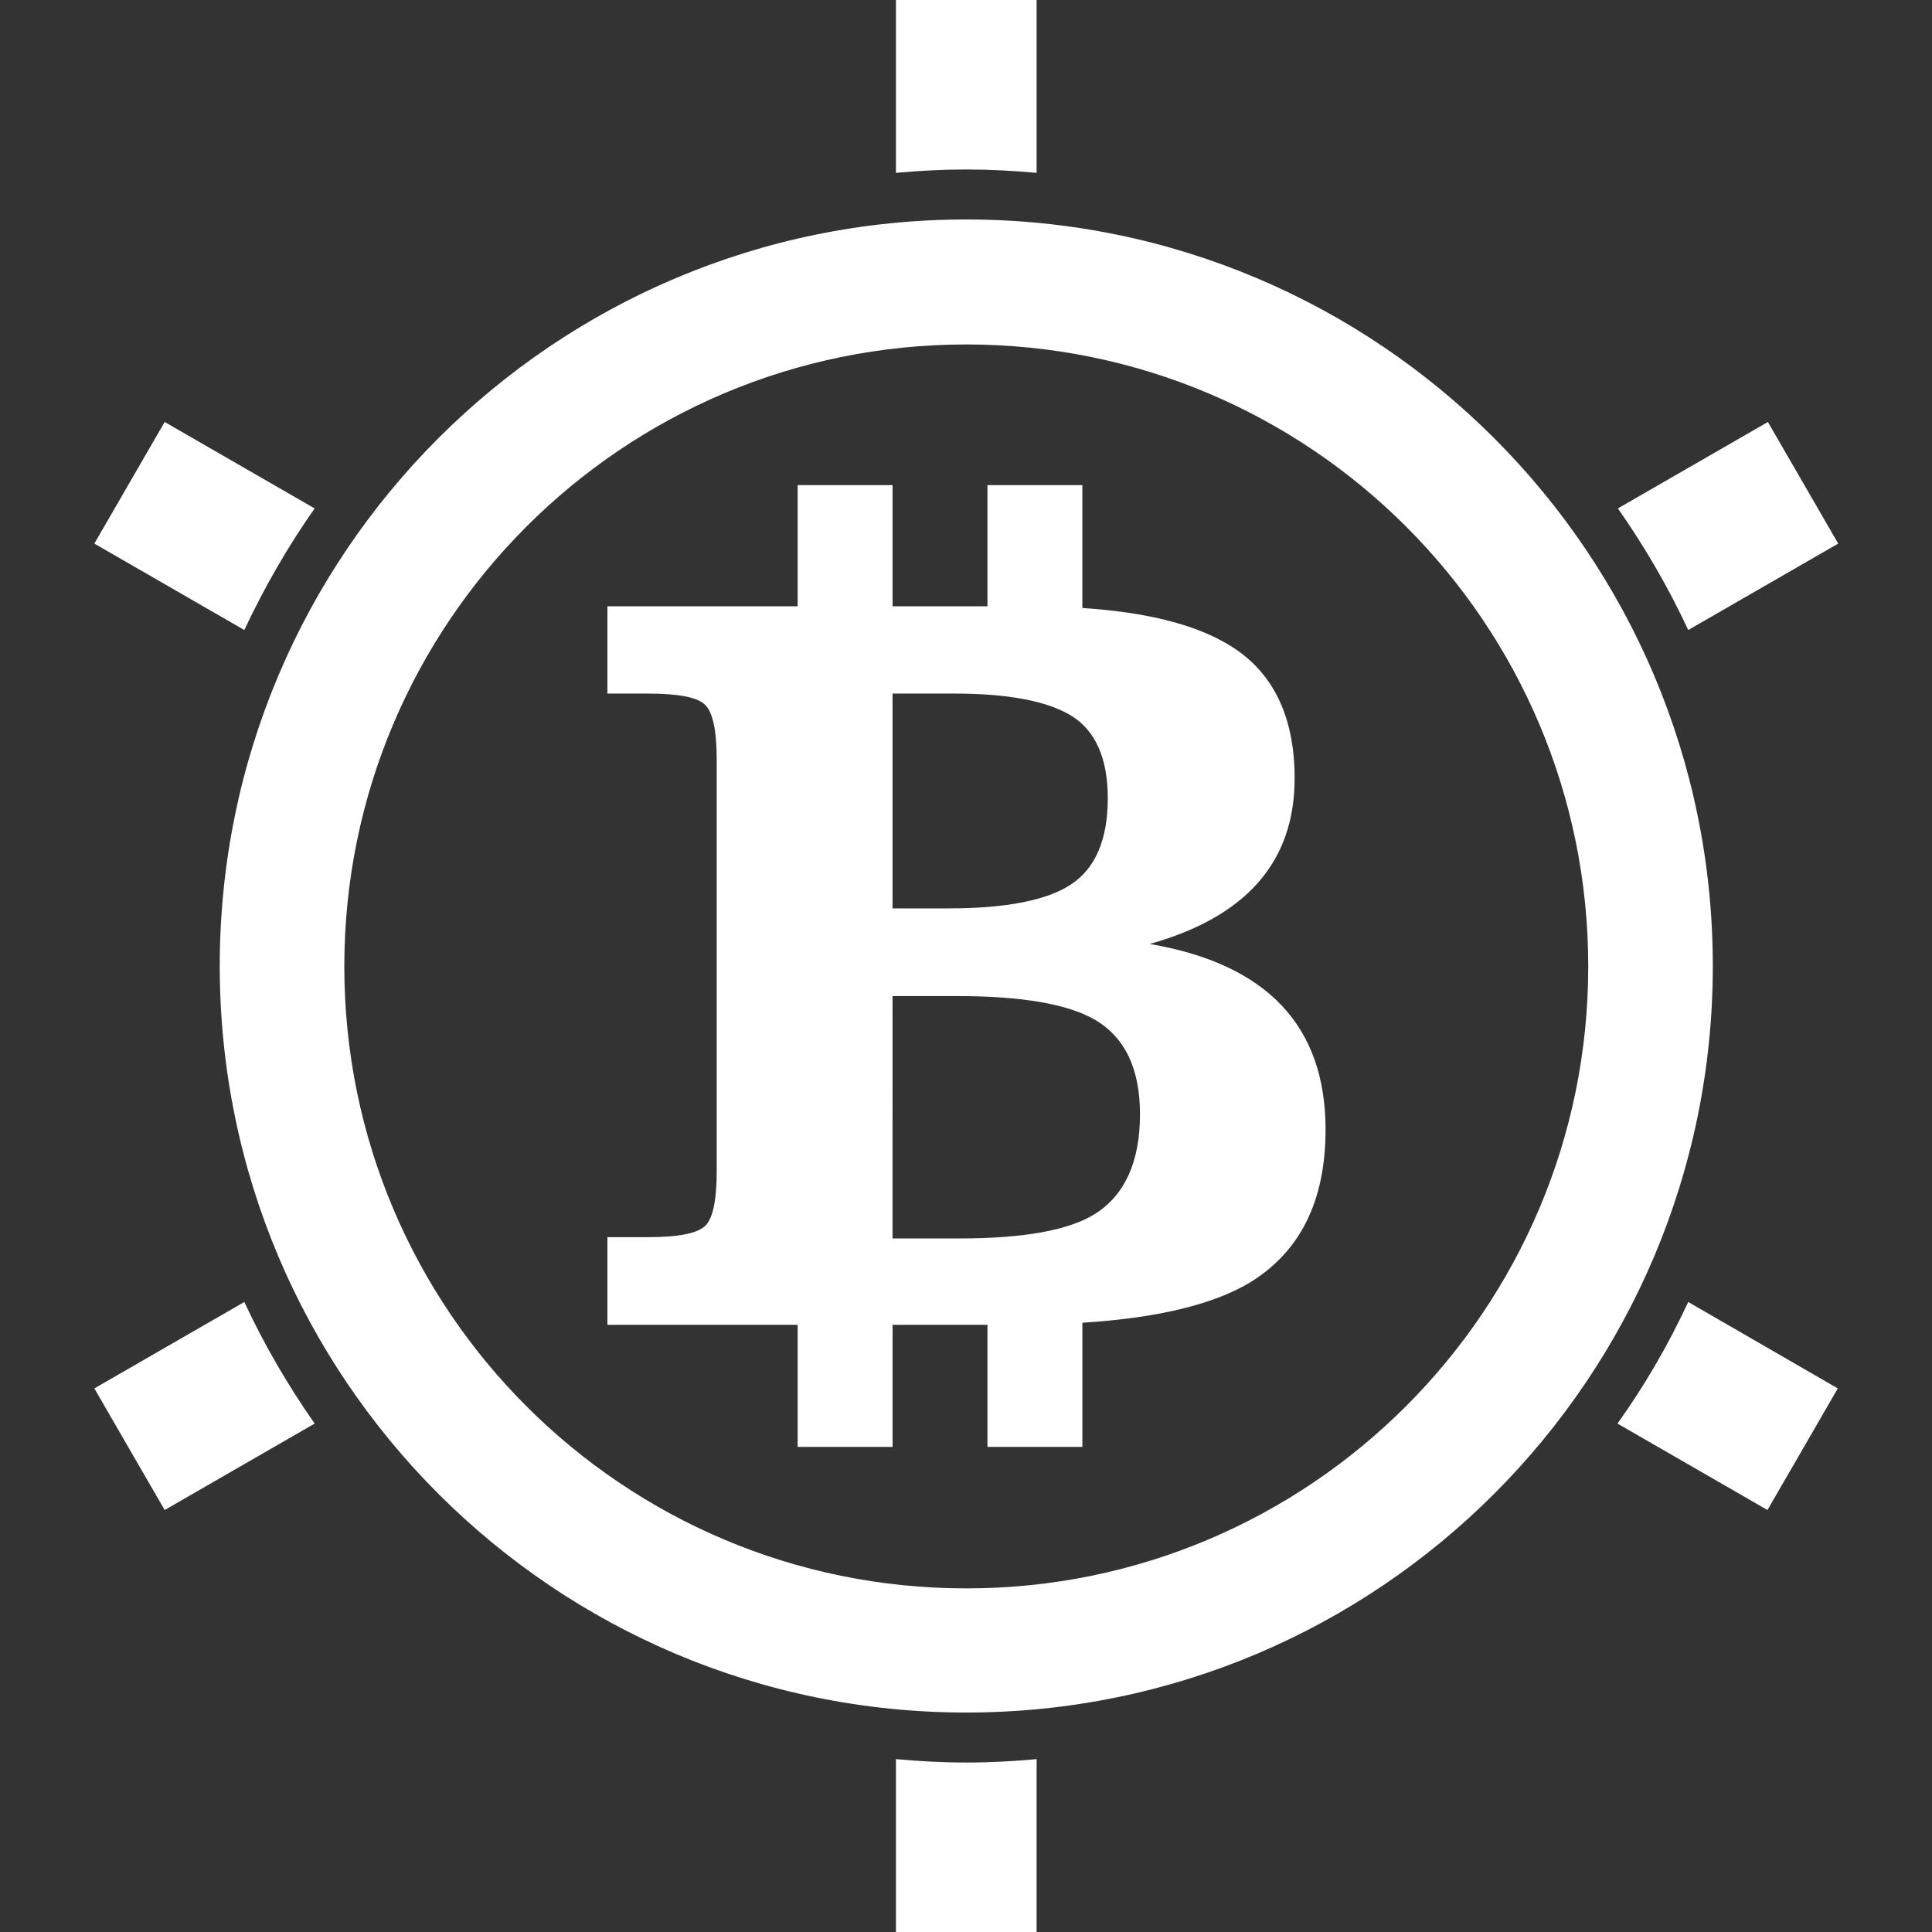 <svg xmlns="http://www.w3.org/2000/svg" width="512" height="512" viewBox="0 0 384 384" version="1.1" id="svg11"><rect x="0" y="0" width="384" height="384" fill="#333333" stroke="none"/><defs id="defs15"><linearGradient id="SVGID_1_" gradientUnits="userSpaceOnUse" x1="100" y1="-175.605" x2="100" y2="32.778" gradientTransform="translate(0 168.298)"><stop offset="0" id="stop847" stop-color="#ffd663"/><stop offset="1" id="stop849" stop-color="#c89c65"/></linearGradient></defs><style type="text/css" id="style842"></style><path d="M228.518 187.621c19.2-5.39 28.8-16.337 28.8-32.926 0-12.295-4.294-21.137-12.8-26.358-6.82-4.21-16.59-6.653-29.39-7.495v-24.42h-18.862v24.083h-18.863V96.421h-18.864v24.084h-37.81v17.348h8.084c6.063 0 9.937.758 11.369 2.273 1.515 1.516 2.273 5.137 2.273 10.948v81.6c0 5.81-.758 9.515-2.273 10.947-1.516 1.516-5.306 2.274-11.369 2.274h-8.084v17.431h37.81v24.253h18.864v-24.253h18.863v24.253h18.863v-24.674c14.653-.926 25.768-3.537 33.179-7.915 10.105-6.148 15.158-16.253 15.158-30.485 0-20.631-11.705-32.926-34.948-36.884zm-51.2-49.768h12.38c10.778 0 18.61 1.515 23.326 4.463 4.715 2.947 7.158 8.42 7.158 16.337 0 8.168-2.443 13.894-7.243 17.094-4.8 3.2-12.968 4.8-24.252 4.8h-11.284v-42.694zm40.337 103.41c-5.22 3.284-14.231 4.884-26.863 4.884h-13.39V197.98h12.97c12.799 0 21.894 1.6 27.283 4.716 5.98 3.537 8.927 9.768 8.927 18.779 0 9.431-3.032 16.084-8.927 19.79zm-25.6-197.642c-81.937 0-148.379 66.442-148.379 148.379s66.442 148.379 148.38 148.379c81.936 0 148.378-66.442 148.378-148.379S273.992 43.621 192.055 43.621zm0 272.084c-68.294 0-123.62-55.326-123.62-123.62 0-68.296 55.326-123.622 123.62-123.622 68.295 0 123.621 55.326 123.621 123.621 0 68.21-55.326 123.621-123.62 123.621zM48.561 125.221L18.75 108.042l13.979-24.168 29.81 17.179c-5.389 7.663-10.02 15.747-13.978 24.168zm286.989 0c-3.958-8.505-8.674-16.59-13.979-24.168l29.81-17.18 13.98 24.17zM192.055 33.684c-4.716 0-9.347.253-13.979.674V0h27.958v34.358c-4.631-.421-9.263-.674-13.979-.674zM48.561 258.78c3.957 8.505 8.673 16.59 13.978 24.168l-29.81 17.18-13.979-24.17zm286.989 0l29.726 17.179-13.979 24.168-29.81-17.179c5.474-7.663 10.105-15.663 14.063-24.168zm-143.495 91.537c4.716 0 9.348-.253 13.98-.674V384h-27.959v-34.358c4.632.421 9.263.674 13.98.674z" id="path852" fill="#fff" fill-opacity="1" stroke-width="1.979" stroke-miterlimit="4" stroke-dasharray="none"/></svg>
